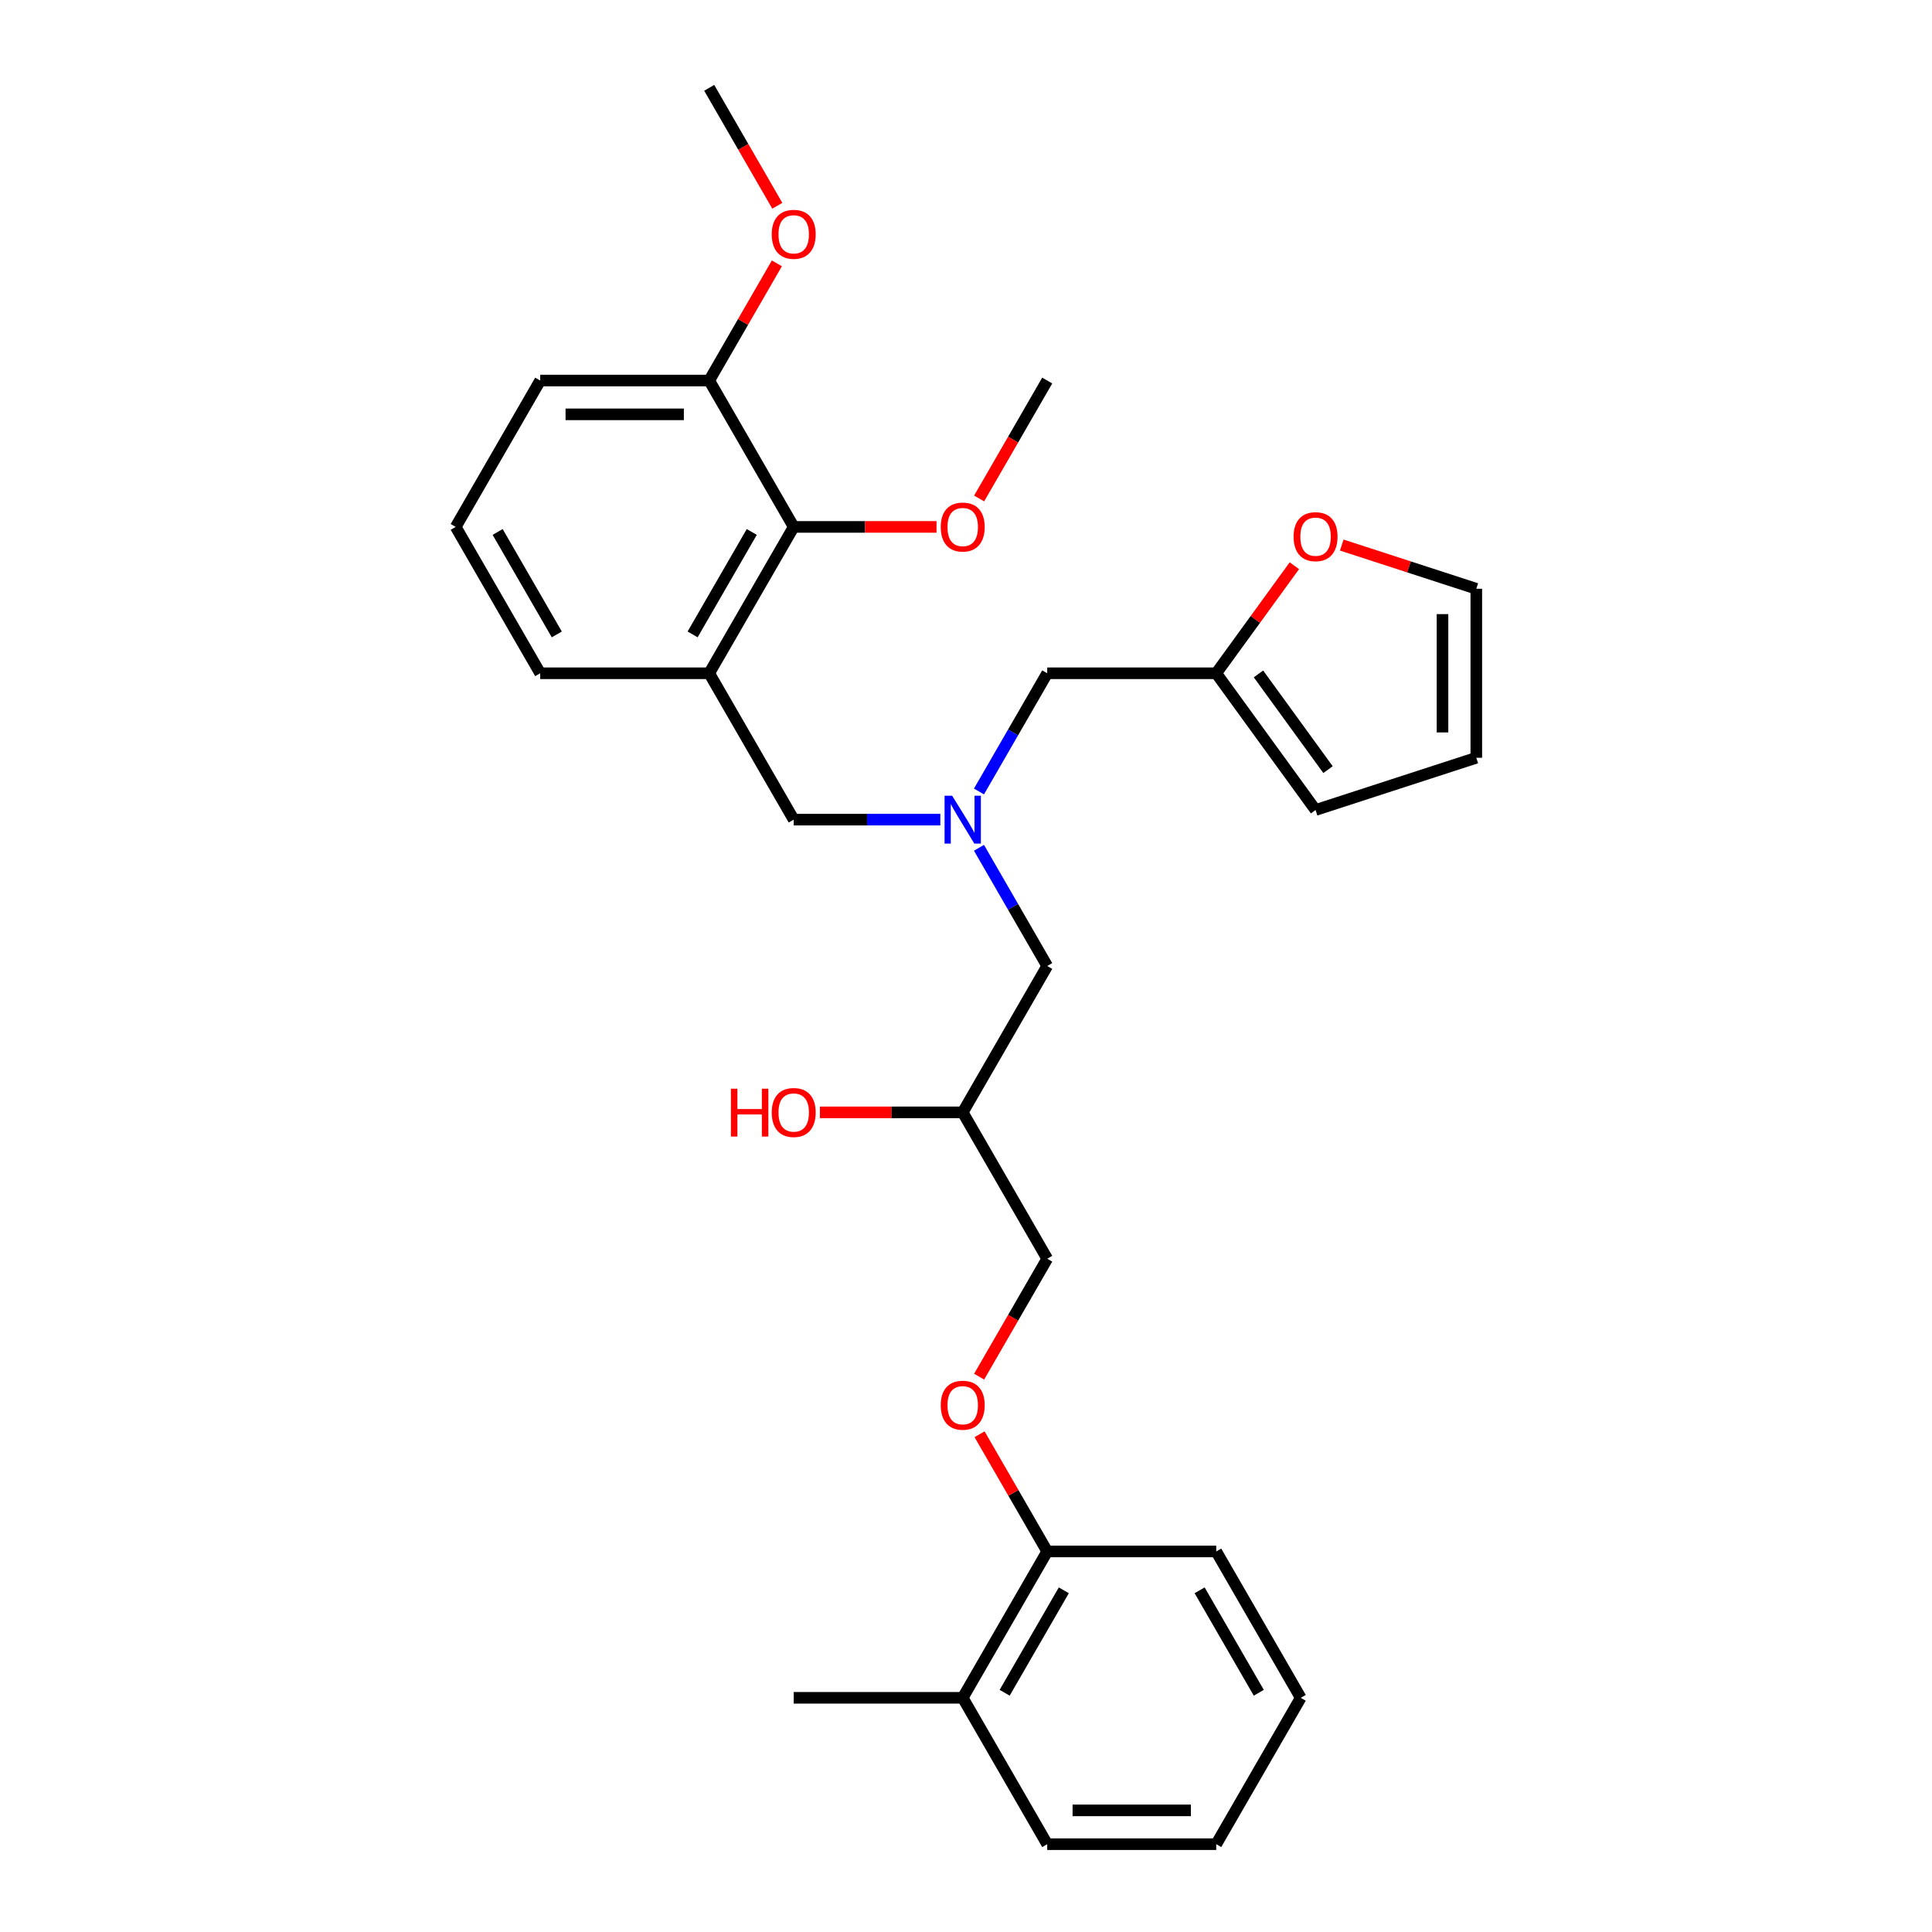 <?xml version='1.0' encoding='iso-8859-1'?>
<svg version='1.1' baseProfile='full'
              xmlns='http://www.w3.org/2000/svg'
                      xmlns:rdkit='http://www.rdkit.org/xml'
                      xmlns:xlink='http://www.w3.org/1999/xlink'
                  xml:space='preserve'
width='1000px' height='1000px' viewBox='0 0 1000 1000'>
<!-- END OF HEADER -->
<rect style='opacity:1.0;fill:#FFFFFF;stroke:none' width='1000' height='1000' x='0' y='0'> </rect>
<path class='bond-0' d='M 506.715,409.669 L 524.378,379.077' style='fill:none;fill-rule:evenodd;stroke:#0000FF;stroke-width:6px;stroke-linecap:butt;stroke-linejoin:miter;stroke-opacity:1' />
<path class='bond-0' d='M 524.378,379.077 L 542.04,348.485' style='fill:none;fill-rule:evenodd;stroke:#000000;stroke-width:6px;stroke-linecap:butt;stroke-linejoin:miter;stroke-opacity:1' />
<path class='bond-1' d='M 506.715,438.816 L 524.378,469.408' style='fill:none;fill-rule:evenodd;stroke:#0000FF;stroke-width:6px;stroke-linecap:butt;stroke-linejoin:miter;stroke-opacity:1' />
<path class='bond-1' d='M 524.378,469.408 L 542.04,500' style='fill:none;fill-rule:evenodd;stroke:#000000;stroke-width:6px;stroke-linecap:butt;stroke-linejoin:miter;stroke-opacity:1' />
<path class='bond-2' d='M 486.719,424.242 L 448.771,424.242' style='fill:none;fill-rule:evenodd;stroke:#0000FF;stroke-width:6px;stroke-linecap:butt;stroke-linejoin:miter;stroke-opacity:1' />
<path class='bond-2' d='M 448.771,424.242 L 410.824,424.242' style='fill:none;fill-rule:evenodd;stroke:#000000;stroke-width:6px;stroke-linecap:butt;stroke-linejoin:miter;stroke-opacity:1' />
<path class='bond-3' d='M 542.04,500 L 498.301,575.758' style='fill:none;fill-rule:evenodd;stroke:#000000;stroke-width:6px;stroke-linecap:butt;stroke-linejoin:miter;stroke-opacity:1' />
<path class='bond-4' d='M 542.04,954.545 L 629.517,954.545' style='fill:none;fill-rule:evenodd;stroke:#000000;stroke-width:6px;stroke-linecap:butt;stroke-linejoin:miter;stroke-opacity:1' />
<path class='bond-4' d='M 555.161,937.05 L 616.395,937.05' style='fill:none;fill-rule:evenodd;stroke:#000000;stroke-width:6px;stroke-linecap:butt;stroke-linejoin:miter;stroke-opacity:1' />
<path class='bond-5' d='M 542.04,954.545 L 498.301,878.788' style='fill:none;fill-rule:evenodd;stroke:#000000;stroke-width:6px;stroke-linecap:butt;stroke-linejoin:miter;stroke-opacity:1' />
<path class='bond-6' d='M 410.824,424.242 L 367.085,348.485' style='fill:none;fill-rule:evenodd;stroke:#000000;stroke-width:6px;stroke-linecap:butt;stroke-linejoin:miter;stroke-opacity:1' />
<path class='bond-7' d='M 498.301,575.758 L 461.342,575.758' style='fill:none;fill-rule:evenodd;stroke:#000000;stroke-width:6px;stroke-linecap:butt;stroke-linejoin:miter;stroke-opacity:1' />
<path class='bond-7' d='M 461.342,575.758 L 424.383,575.758' style='fill:none;fill-rule:evenodd;stroke:#FF0000;stroke-width:6px;stroke-linecap:butt;stroke-linejoin:miter;stroke-opacity:1' />
<path class='bond-8' d='M 498.301,575.758 L 542.04,651.515' style='fill:none;fill-rule:evenodd;stroke:#000000;stroke-width:6px;stroke-linecap:butt;stroke-linejoin:miter;stroke-opacity:1' />
<path class='bond-9' d='M 629.517,954.545 L 673.256,878.788' style='fill:none;fill-rule:evenodd;stroke:#000000;stroke-width:6px;stroke-linecap:butt;stroke-linejoin:miter;stroke-opacity:1' />
<path class='bond-10' d='M 673.256,878.788 L 629.517,803.03' style='fill:none;fill-rule:evenodd;stroke:#000000;stroke-width:6px;stroke-linecap:butt;stroke-linejoin:miter;stroke-opacity:1' />
<path class='bond-10' d='M 651.543,876.172 L 620.926,823.142' style='fill:none;fill-rule:evenodd;stroke:#000000;stroke-width:6px;stroke-linecap:butt;stroke-linejoin:miter;stroke-opacity:1' />
<path class='bond-11' d='M 410.824,272.727 L 367.085,348.485' style='fill:none;fill-rule:evenodd;stroke:#000000;stroke-width:6px;stroke-linecap:butt;stroke-linejoin:miter;stroke-opacity:1' />
<path class='bond-11' d='M 389.111,275.343 L 358.494,328.373' style='fill:none;fill-rule:evenodd;stroke:#000000;stroke-width:6px;stroke-linecap:butt;stroke-linejoin:miter;stroke-opacity:1' />
<path class='bond-12' d='M 410.824,272.727 L 367.085,196.97' style='fill:none;fill-rule:evenodd;stroke:#000000;stroke-width:6px;stroke-linecap:butt;stroke-linejoin:miter;stroke-opacity:1' />
<path class='bond-13' d='M 410.824,272.727 L 447.783,272.727' style='fill:none;fill-rule:evenodd;stroke:#000000;stroke-width:6px;stroke-linecap:butt;stroke-linejoin:miter;stroke-opacity:1' />
<path class='bond-13' d='M 447.783,272.727 L 484.742,272.727' style='fill:none;fill-rule:evenodd;stroke:#FF0000;stroke-width:6px;stroke-linecap:butt;stroke-linejoin:miter;stroke-opacity:1' />
<path class='bond-14' d='M 367.085,348.485 L 279.608,348.485' style='fill:none;fill-rule:evenodd;stroke:#000000;stroke-width:6px;stroke-linecap:butt;stroke-linejoin:miter;stroke-opacity:1' />
<path class='bond-15' d='M 694.494,282.12 L 729.312,293.433' style='fill:none;fill-rule:evenodd;stroke:#FF0000;stroke-width:6px;stroke-linecap:butt;stroke-linejoin:miter;stroke-opacity:1' />
<path class='bond-15' d='M 729.312,293.433 L 764.131,304.746' style='fill:none;fill-rule:evenodd;stroke:#000000;stroke-width:6px;stroke-linecap:butt;stroke-linejoin:miter;stroke-opacity:1' />
<path class='bond-16' d='M 669.965,292.813 L 649.741,320.649' style='fill:none;fill-rule:evenodd;stroke:#FF0000;stroke-width:6px;stroke-linecap:butt;stroke-linejoin:miter;stroke-opacity:1' />
<path class='bond-16' d='M 649.741,320.649 L 629.517,348.485' style='fill:none;fill-rule:evenodd;stroke:#000000;stroke-width:6px;stroke-linecap:butt;stroke-linejoin:miter;stroke-opacity:1' />
<path class='bond-17' d='M 764.131,304.746 L 764.131,392.224' style='fill:none;fill-rule:evenodd;stroke:#000000;stroke-width:6px;stroke-linecap:butt;stroke-linejoin:miter;stroke-opacity:1' />
<path class='bond-17' d='M 746.635,317.868 L 746.635,379.102' style='fill:none;fill-rule:evenodd;stroke:#000000;stroke-width:6px;stroke-linecap:butt;stroke-linejoin:miter;stroke-opacity:1' />
<path class='bond-18' d='M 764.131,392.224 L 680.935,419.255' style='fill:none;fill-rule:evenodd;stroke:#000000;stroke-width:6px;stroke-linecap:butt;stroke-linejoin:miter;stroke-opacity:1' />
<path class='bond-19' d='M 680.935,419.255 L 629.517,348.485' style='fill:none;fill-rule:evenodd;stroke:#000000;stroke-width:6px;stroke-linecap:butt;stroke-linejoin:miter;stroke-opacity:1' />
<path class='bond-19' d='M 687.376,398.356 L 651.384,348.817' style='fill:none;fill-rule:evenodd;stroke:#000000;stroke-width:6px;stroke-linecap:butt;stroke-linejoin:miter;stroke-opacity:1' />
<path class='bond-20' d='M 629.517,348.485 L 542.04,348.485' style='fill:none;fill-rule:evenodd;stroke:#000000;stroke-width:6px;stroke-linecap:butt;stroke-linejoin:miter;stroke-opacity:1' />
<path class='bond-21' d='M 367.085,196.97 L 384.596,166.64' style='fill:none;fill-rule:evenodd;stroke:#000000;stroke-width:6px;stroke-linecap:butt;stroke-linejoin:miter;stroke-opacity:1' />
<path class='bond-21' d='M 384.596,166.64 L 402.107,136.311' style='fill:none;fill-rule:evenodd;stroke:#FF0000;stroke-width:6px;stroke-linecap:butt;stroke-linejoin:miter;stroke-opacity:1' />
<path class='bond-22' d='M 367.085,196.97 L 279.608,196.97' style='fill:none;fill-rule:evenodd;stroke:#000000;stroke-width:6px;stroke-linecap:butt;stroke-linejoin:miter;stroke-opacity:1' />
<path class='bond-22' d='M 353.964,214.465 L 292.729,214.465' style='fill:none;fill-rule:evenodd;stroke:#000000;stroke-width:6px;stroke-linecap:butt;stroke-linejoin:miter;stroke-opacity:1' />
<path class='bond-23' d='M 506.796,258.014 L 524.418,227.492' style='fill:none;fill-rule:evenodd;stroke:#FF0000;stroke-width:6px;stroke-linecap:butt;stroke-linejoin:miter;stroke-opacity:1' />
<path class='bond-23' d='M 524.418,227.492 L 542.04,196.97' style='fill:none;fill-rule:evenodd;stroke:#000000;stroke-width:6px;stroke-linecap:butt;stroke-linejoin:miter;stroke-opacity:1' />
<path class='bond-24' d='M 402.329,106.498 L 384.707,75.977' style='fill:none;fill-rule:evenodd;stroke:#FF0000;stroke-width:6px;stroke-linecap:butt;stroke-linejoin:miter;stroke-opacity:1' />
<path class='bond-24' d='M 384.707,75.977 L 367.085,45.455' style='fill:none;fill-rule:evenodd;stroke:#000000;stroke-width:6px;stroke-linecap:butt;stroke-linejoin:miter;stroke-opacity:1' />
<path class='bond-25' d='M 279.608,348.485 L 235.869,272.727' style='fill:none;fill-rule:evenodd;stroke:#000000;stroke-width:6px;stroke-linecap:butt;stroke-linejoin:miter;stroke-opacity:1' />
<path class='bond-25' d='M 288.199,328.373 L 257.581,275.343' style='fill:none;fill-rule:evenodd;stroke:#000000;stroke-width:6px;stroke-linecap:butt;stroke-linejoin:miter;stroke-opacity:1' />
<path class='bond-26' d='M 235.869,272.727 L 279.608,196.97' style='fill:none;fill-rule:evenodd;stroke:#000000;stroke-width:6px;stroke-linecap:butt;stroke-linejoin:miter;stroke-opacity:1' />
<path class='bond-27' d='M 629.517,803.03 L 542.04,803.03' style='fill:none;fill-rule:evenodd;stroke:#000000;stroke-width:6px;stroke-linecap:butt;stroke-linejoin:miter;stroke-opacity:1' />
<path class='bond-28' d='M 542.04,803.03 L 498.301,878.788' style='fill:none;fill-rule:evenodd;stroke:#000000;stroke-width:6px;stroke-linecap:butt;stroke-linejoin:miter;stroke-opacity:1' />
<path class='bond-28' d='M 550.63,823.142 L 520.013,876.172' style='fill:none;fill-rule:evenodd;stroke:#000000;stroke-width:6px;stroke-linecap:butt;stroke-linejoin:miter;stroke-opacity:1' />
<path class='bond-29' d='M 542.04,803.03 L 524.529,772.701' style='fill:none;fill-rule:evenodd;stroke:#000000;stroke-width:6px;stroke-linecap:butt;stroke-linejoin:miter;stroke-opacity:1' />
<path class='bond-29' d='M 524.529,772.701 L 507.018,742.371' style='fill:none;fill-rule:evenodd;stroke:#FF0000;stroke-width:6px;stroke-linecap:butt;stroke-linejoin:miter;stroke-opacity:1' />
<path class='bond-30' d='M 498.301,878.788 L 410.824,878.788' style='fill:none;fill-rule:evenodd;stroke:#000000;stroke-width:6px;stroke-linecap:butt;stroke-linejoin:miter;stroke-opacity:1' />
<path class='bond-31' d='M 506.796,712.559 L 524.418,682.037' style='fill:none;fill-rule:evenodd;stroke:#FF0000;stroke-width:6px;stroke-linecap:butt;stroke-linejoin:miter;stroke-opacity:1' />
<path class='bond-31' d='M 524.418,682.037 L 542.04,651.515' style='fill:none;fill-rule:evenodd;stroke:#000000;stroke-width:6px;stroke-linecap:butt;stroke-linejoin:miter;stroke-opacity:1' />
<path  class='atom-0' d='M 492.825 411.856
L 500.943 424.977
Q 501.748 426.272, 503.042 428.616
Q 504.337 430.961, 504.407 431.101
L 504.407 411.856
L 507.696 411.856
L 507.696 436.629
L 504.302 436.629
L 495.589 422.283
Q 494.575 420.603, 493.49 418.679
Q 492.44 416.754, 492.125 416.16
L 492.125 436.629
L 488.906 436.629
L 488.906 411.856
L 492.825 411.856
' fill='#0000FF'/>
<path  class='atom-5' d='M 378.317 563.511
L 381.676 563.511
L 381.676 574.043
L 394.343 574.043
L 394.343 563.511
L 397.702 563.511
L 397.702 588.284
L 394.343 588.284
L 394.343 576.842
L 381.676 576.842
L 381.676 588.284
L 378.317 588.284
L 378.317 563.511
' fill='#FF0000'/>
<path  class='atom-5' d='M 399.452 575.828
Q 399.452 569.879, 402.391 566.555
Q 405.33 563.231, 410.824 563.231
Q 416.317 563.231, 419.257 566.555
Q 422.196 569.879, 422.196 575.828
Q 422.196 581.846, 419.222 585.275
Q 416.247 588.669, 410.824 588.669
Q 405.365 588.669, 402.391 585.275
Q 399.452 581.881, 399.452 575.828
M 410.824 585.87
Q 414.603 585.87, 416.632 583.351
Q 418.697 580.796, 418.697 575.828
Q 418.697 570.964, 416.632 568.514
Q 414.603 566.03, 410.824 566.03
Q 407.045 566.03, 404.98 568.479
Q 402.951 570.929, 402.951 575.828
Q 402.951 580.831, 404.98 583.351
Q 407.045 585.87, 410.824 585.87
' fill='#FF0000'/>
<path  class='atom-10' d='M 669.563 277.784
Q 669.563 271.836, 672.502 268.512
Q 675.441 265.187, 680.935 265.187
Q 686.429 265.187, 689.368 268.512
Q 692.307 271.836, 692.307 277.784
Q 692.307 283.803, 689.333 287.232
Q 686.359 290.626, 680.935 290.626
Q 675.476 290.626, 672.502 287.232
Q 669.563 283.838, 669.563 277.784
M 680.935 287.827
Q 684.714 287.827, 686.743 285.307
Q 688.808 282.753, 688.808 277.784
Q 688.808 272.92, 686.743 270.471
Q 684.714 267.987, 680.935 267.987
Q 677.156 267.987, 675.091 270.436
Q 673.062 272.885, 673.062 277.784
Q 673.062 282.788, 675.091 285.307
Q 677.156 287.827, 680.935 287.827
' fill='#FF0000'/>
<path  class='atom-17' d='M 486.929 272.797
Q 486.929 266.849, 489.868 263.525
Q 492.808 260.201, 498.301 260.201
Q 503.795 260.201, 506.734 263.525
Q 509.673 266.849, 509.673 272.797
Q 509.673 278.816, 506.699 282.245
Q 503.725 285.639, 498.301 285.639
Q 492.843 285.639, 489.868 282.245
Q 486.929 278.851, 486.929 272.797
M 498.301 282.84
Q 502.08 282.84, 504.11 280.32
Q 506.174 277.766, 506.174 272.797
Q 506.174 267.934, 504.11 265.484
Q 502.08 263, 498.301 263
Q 494.522 263, 492.458 265.449
Q 490.428 267.899, 490.428 272.797
Q 490.428 277.801, 492.458 280.32
Q 494.522 282.84, 498.301 282.84
' fill='#FF0000'/>
<path  class='atom-18' d='M 399.452 121.282
Q 399.452 115.334, 402.391 112.01
Q 405.33 108.685, 410.824 108.685
Q 416.317 108.685, 419.257 112.01
Q 422.196 115.334, 422.196 121.282
Q 422.196 127.301, 419.222 130.73
Q 416.247 134.124, 410.824 134.124
Q 405.365 134.124, 402.391 130.73
Q 399.452 127.336, 399.452 121.282
M 410.824 131.324
Q 414.603 131.324, 416.632 128.805
Q 418.697 126.251, 418.697 121.282
Q 418.697 116.418, 416.632 113.969
Q 414.603 111.485, 410.824 111.485
Q 407.045 111.485, 404.98 113.934
Q 402.951 116.383, 402.951 121.282
Q 402.951 126.286, 404.98 128.805
Q 407.045 131.324, 410.824 131.324
' fill='#FF0000'/>
<path  class='atom-27' d='M 486.929 727.343
Q 486.929 721.394, 489.868 718.07
Q 492.808 714.746, 498.301 714.746
Q 503.795 714.746, 506.734 718.07
Q 509.673 721.394, 509.673 727.343
Q 509.673 733.361, 506.699 736.79
Q 503.725 740.184, 498.301 740.184
Q 492.843 740.184, 489.868 736.79
Q 486.929 733.396, 486.929 727.343
M 498.301 737.385
Q 502.08 737.385, 504.11 734.866
Q 506.174 732.311, 506.174 727.343
Q 506.174 722.479, 504.11 720.03
Q 502.08 717.545, 498.301 717.545
Q 494.522 717.545, 492.458 719.995
Q 490.428 722.444, 490.428 727.343
Q 490.428 732.346, 492.458 734.866
Q 494.522 737.385, 498.301 737.385
' fill='#FF0000'/>
</svg>
